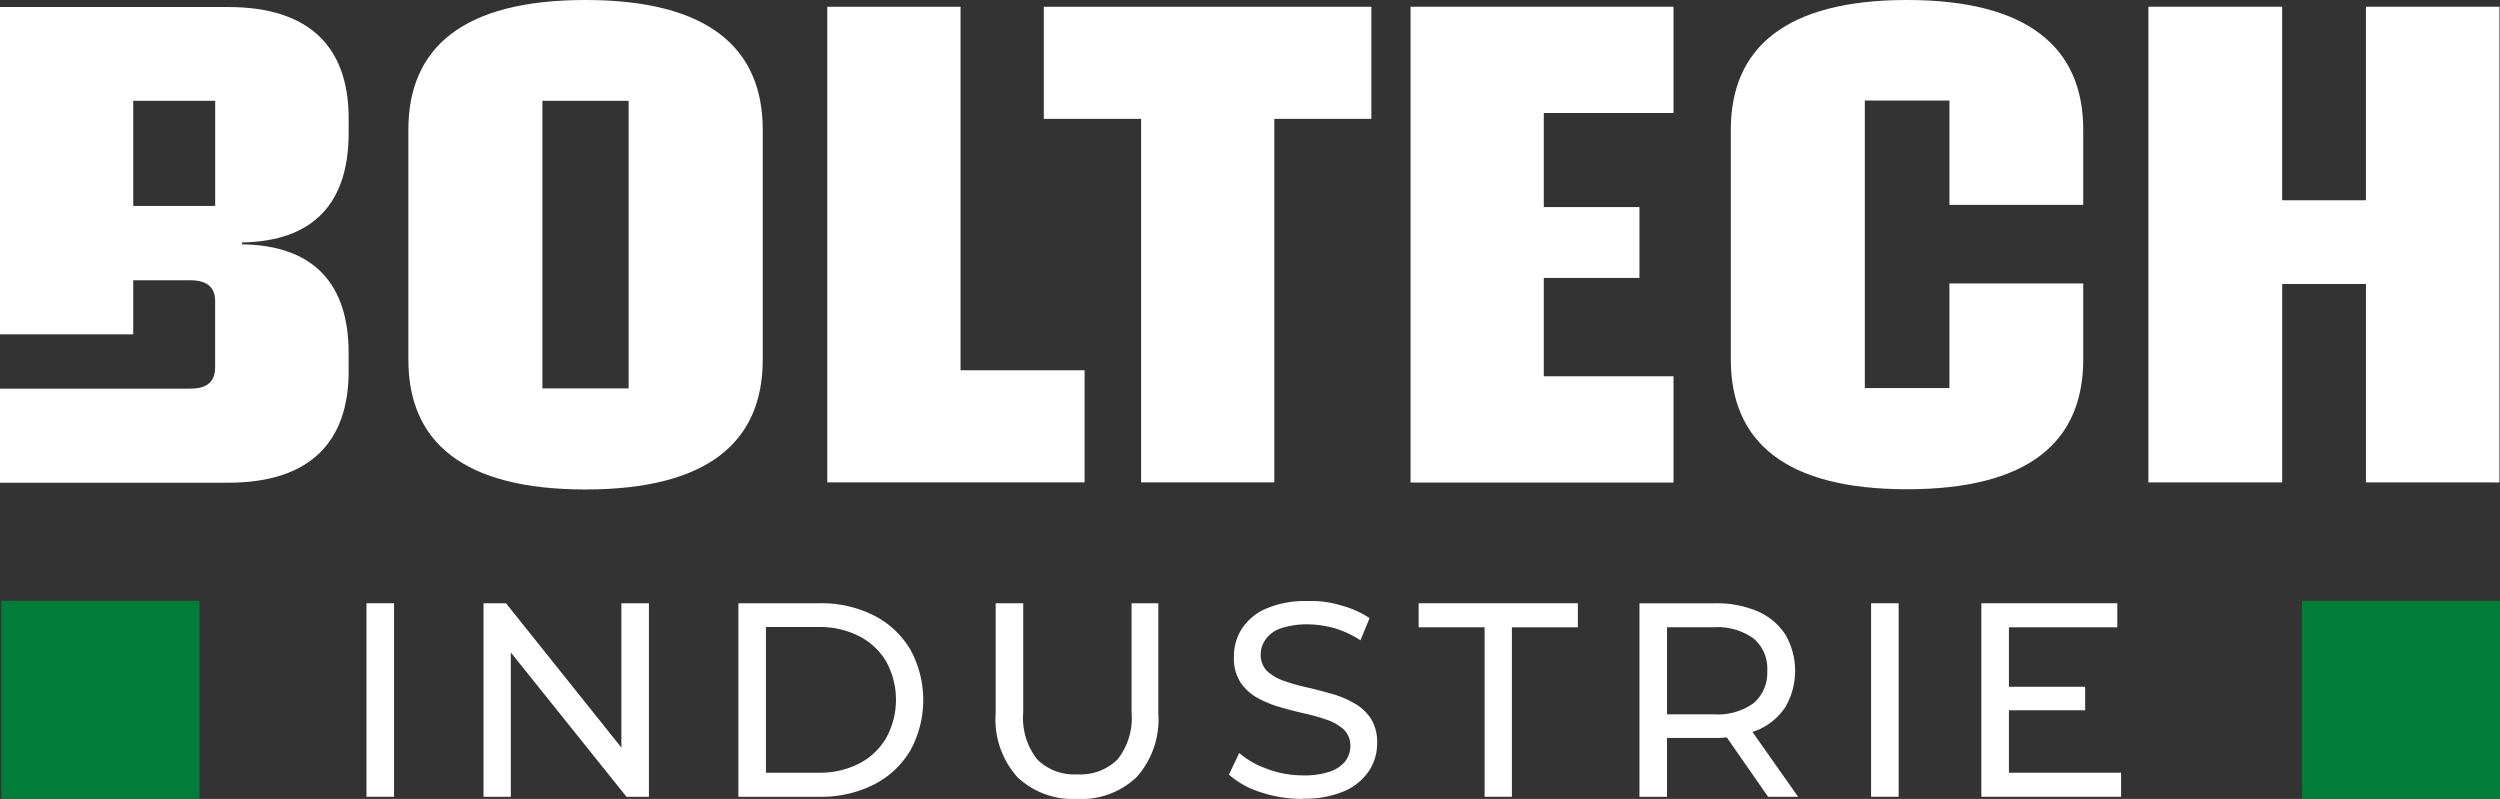 <svg xmlns="http://www.w3.org/2000/svg" width="194.012" height="62" viewBox="0 0 194.012 62"><rect x="0" y="0" width="194.012" height="62" fill="#333333" stroke="none"/><g id="Logo_Boltech_Couleur" transform="translate(-77.5 -77.2)"><path id="Trac&#xE9;_7" data-name="Trac&#xE9; 7" d="M213.1,315.418V300.4h2.139v15.018Z" transform="translate(-107.159 -176.385)" fill="#fff"></path><path id="Trac&#xE9;_8" data-name="Trac&#xE9; 8" d="M267.1,300.4v11.2l-8.956-11.2H256.4v15.018h2.118v-11.2l8.977,11.2h1.741V300.4Z" transform="translate(-141.377 -176.385)" fill="#fff"></path><path id="Trac&#xE9;_9" data-name="Trac&#xE9; 9" d="M350.7,315.418V300.4h6.292a9.049,9.049,0,0,1,4.216.944,6.9,6.9,0,0,1,2.832,2.643,8.144,8.144,0,0,1,0,7.844,6.9,6.9,0,0,1-2.832,2.643,9.049,9.049,0,0,1-4.216.944Zm2.139-1.867h4.027a6.711,6.711,0,0,0,3.209-.713,5.192,5.192,0,0,0,2.1-1.993,6.169,6.169,0,0,0,0-5.915,5.142,5.142,0,0,0-2.1-1.972,6.71,6.71,0,0,0-3.209-.713h-4.027v11.305Z" transform="translate(-215.898 -176.385)" fill="#fff"></path><path id="Trac&#xE9;_10" data-name="Trac&#xE9; 10" d="M452.213,315.585a6.242,6.242,0,0,1-4.635-1.7,6.709,6.709,0,0,1-1.678-4.95V300.4h2.139v8.453a5.19,5.19,0,0,0,1.091,3.671,4.052,4.052,0,0,0,3.1,1.154,4.1,4.1,0,0,0,3.125-1.154,5.19,5.19,0,0,0,1.091-3.671V300.4h2.076v8.537a6.73,6.73,0,0,1-1.678,4.95A6.209,6.209,0,0,1,452.213,315.585Z" transform="translate(-291.131 -176.385)" fill="#fff"></path><path id="Trac&#xE9;_11" data-name="Trac&#xE9; 11" d="M537.926,314.953a10.087,10.087,0,0,1-3.272-.524,6.65,6.65,0,0,1-2.454-1.363l.8-1.678a6.6,6.6,0,0,0,2.181,1.237,7.682,7.682,0,0,0,2.748.5,6.248,6.248,0,0,0,2.118-.294,2.625,2.625,0,0,0,1.2-.818,2.025,2.025,0,0,0,.378-1.2,1.727,1.727,0,0,0-.5-1.237,3.731,3.731,0,0,0-1.3-.755,14.922,14.922,0,0,0-1.762-.5c-.65-.147-1.279-.315-1.93-.5a8.383,8.383,0,0,1-1.762-.734,3.8,3.8,0,0,1-1.3-1.217,3.479,3.479,0,0,1-.482-1.972,3.921,3.921,0,0,1,.608-2.139,4.2,4.2,0,0,1,1.888-1.573,7.6,7.6,0,0,1,3.23-.587,7.845,7.845,0,0,1,2.58.336,7.447,7.447,0,0,1,2.223.986l-.713,1.72a7.774,7.774,0,0,0-2.034-.944,8.126,8.126,0,0,0-2.076-.294,6.534,6.534,0,0,0-2.076.315,2.362,2.362,0,0,0-1.175.86,2.025,2.025,0,0,0-.378,1.2,1.776,1.776,0,0,0,.5,1.258,3.73,3.73,0,0,0,1.3.755,14.922,14.922,0,0,0,1.762.5c.65.147,1.279.315,1.93.5a7.407,7.407,0,0,1,1.762.734,3.739,3.739,0,0,1,1.3,1.2,3.424,3.424,0,0,1,.482,1.93,3.8,3.8,0,0,1-.629,2.118,4.375,4.375,0,0,1-1.909,1.573,7.769,7.769,0,0,1-3.251.587Z" transform="translate(-359.33 -175.753)" fill="#fff"></path><path id="Trac&#xE9;_12" data-name="Trac&#xE9; 12" d="M607.518,315.418V302.267H602.4V300.4h12.354v1.867h-5.118v13.151Z" transform="translate(-414.806 -176.385)" fill="#fff"></path><path id="Trac&#xE9;_13" data-name="Trac&#xE9; 13" d="M696.412,315.418l-3.545-5.034c.147-.042.273-.1.419-.147a4.864,4.864,0,0,0,2.139-1.783,5.608,5.608,0,0,0,0-5.621,4.906,4.906,0,0,0-2.139-1.8,8.054,8.054,0,0,0-3.356-.629H684.1v15.018h2.139v-4.572h3.691a6.8,6.8,0,0,0,.944-.042l3.209,4.614Zm-6.544-6.4h-3.629v-6.754h3.629a4.762,4.762,0,0,1,3.1.881,3.046,3.046,0,0,1,1.049,2.5,3.11,3.11,0,0,1-1.049,2.5A4.762,4.762,0,0,1,689.868,309.02Z" transform="translate(-479.37 -176.385)" fill="#fff"></path><path id="Trac&#xE9;_14" data-name="Trac&#xE9; 14" d="M769.8,315.418V300.4h2.139v15.018Z" transform="translate(-547.095 -176.385)" fill="#fff"></path><path id="Trac&#xE9;_15" data-name="Trac&#xE9; 15" d="M812.739,313.551v-4.845h5.915v-1.825h-5.915v-4.614h8.411V300.4H810.6v15.018h10.844v-1.867Z" transform="translate(-579.337 -176.385)" fill="#fff"></path><path id="Trac&#xE9;_16" data-name="Trac&#xE9; 16" d="M228.6,105.117V87.268c0-6.355,4.216-10.068,13.738-10.068S256.1,80.912,256.1,87.268v17.849c0,6.376-4.258,10.068-13.759,10.068S228.6,111.493,228.6,105.117Zm17.094,2.223V85.023H239V107.34Z" transform="translate(-119.408)" fill="#fff"></path><path id="Trac&#xE9;_17" data-name="Trac&#xE9; 17" d="M383.6,79.7h10.34v28.21h9.627v8.7H383.6Z" transform="translate(-241.898 -1.976)" fill="#fff"></path><path id="Trac&#xE9;_18" data-name="Trac&#xE9; 18" d="M471.23,88.4H463.7V79.7h25.421v8.7h-7.53v28.21h-10.34V88.4Z" transform="translate(-305.197 -1.976)" fill="#fff"></path><path id="Trac&#xE9;_19" data-name="Trac&#xE9; 19" d="M599.4,79.7h20.408v8.243H609.74v7.3h7.425v5.5H609.74v7.635h10.068v8.243H599.4Z" transform="translate(-412.435 -1.976)" fill="#fff"></path><path id="Trac&#xE9;_20" data-name="Trac&#xE9; 20" d="M717.9,105.117V87.268c0-6.355,4.258-10.068,13.675-10.068s13.675,3.712,13.675,10.068V93.1H734.868V85H728.3v22.317h6.565V99.2H745.25V105.1c0,6.376-4.216,10.068-13.675,10.068S717.9,111.472,717.9,105.1Z" transform="translate(-506.081)" fill="#fff"></path><path id="Trac&#xE9;_21" data-name="Trac&#xE9; 21" d="M872.4,79.7h10.382V94.718h6.5V79.7h10.361v36.915H889.284v-15.4h-6.5v15.4H872.4Z" transform="translate(-628.175 -1.976)" fill="#fff"></path><path id="Trac&#xE9;_22" data-name="Trac&#xE9; 22" d="M104.557,89.574V88.441c0-5.537-3.041-8.641-9.355-8.641H77.5v25.4H87.84v-4.195h4.426c1.2,0,1.93.461,1.93,1.615v5.139c0,1.2-.734,1.657-1.93,1.657H77.5v7.3H95.2c6.313,0,9.355-3.125,9.355-8.641v-1.447c0-5.306-2.685-8.348-8.285-8.411v-.147c5.621-.084,8.285-3.125,8.285-8.474ZM94.2,95.237H87.84V87.078H94.2Z" transform="translate(0 -2.055)" fill="#fff"></path><rect id="Rectangle_8" data-name="Rectangle 8" width="15.374" height="15.374" transform="translate(77.605 123.826)" fill="#017d3a"></rect><rect id="Rectangle_9" data-name="Rectangle 9" width="15.374" height="15.374" transform="translate(256.138 123.826)" fill="#017d3a"></rect></g></svg>